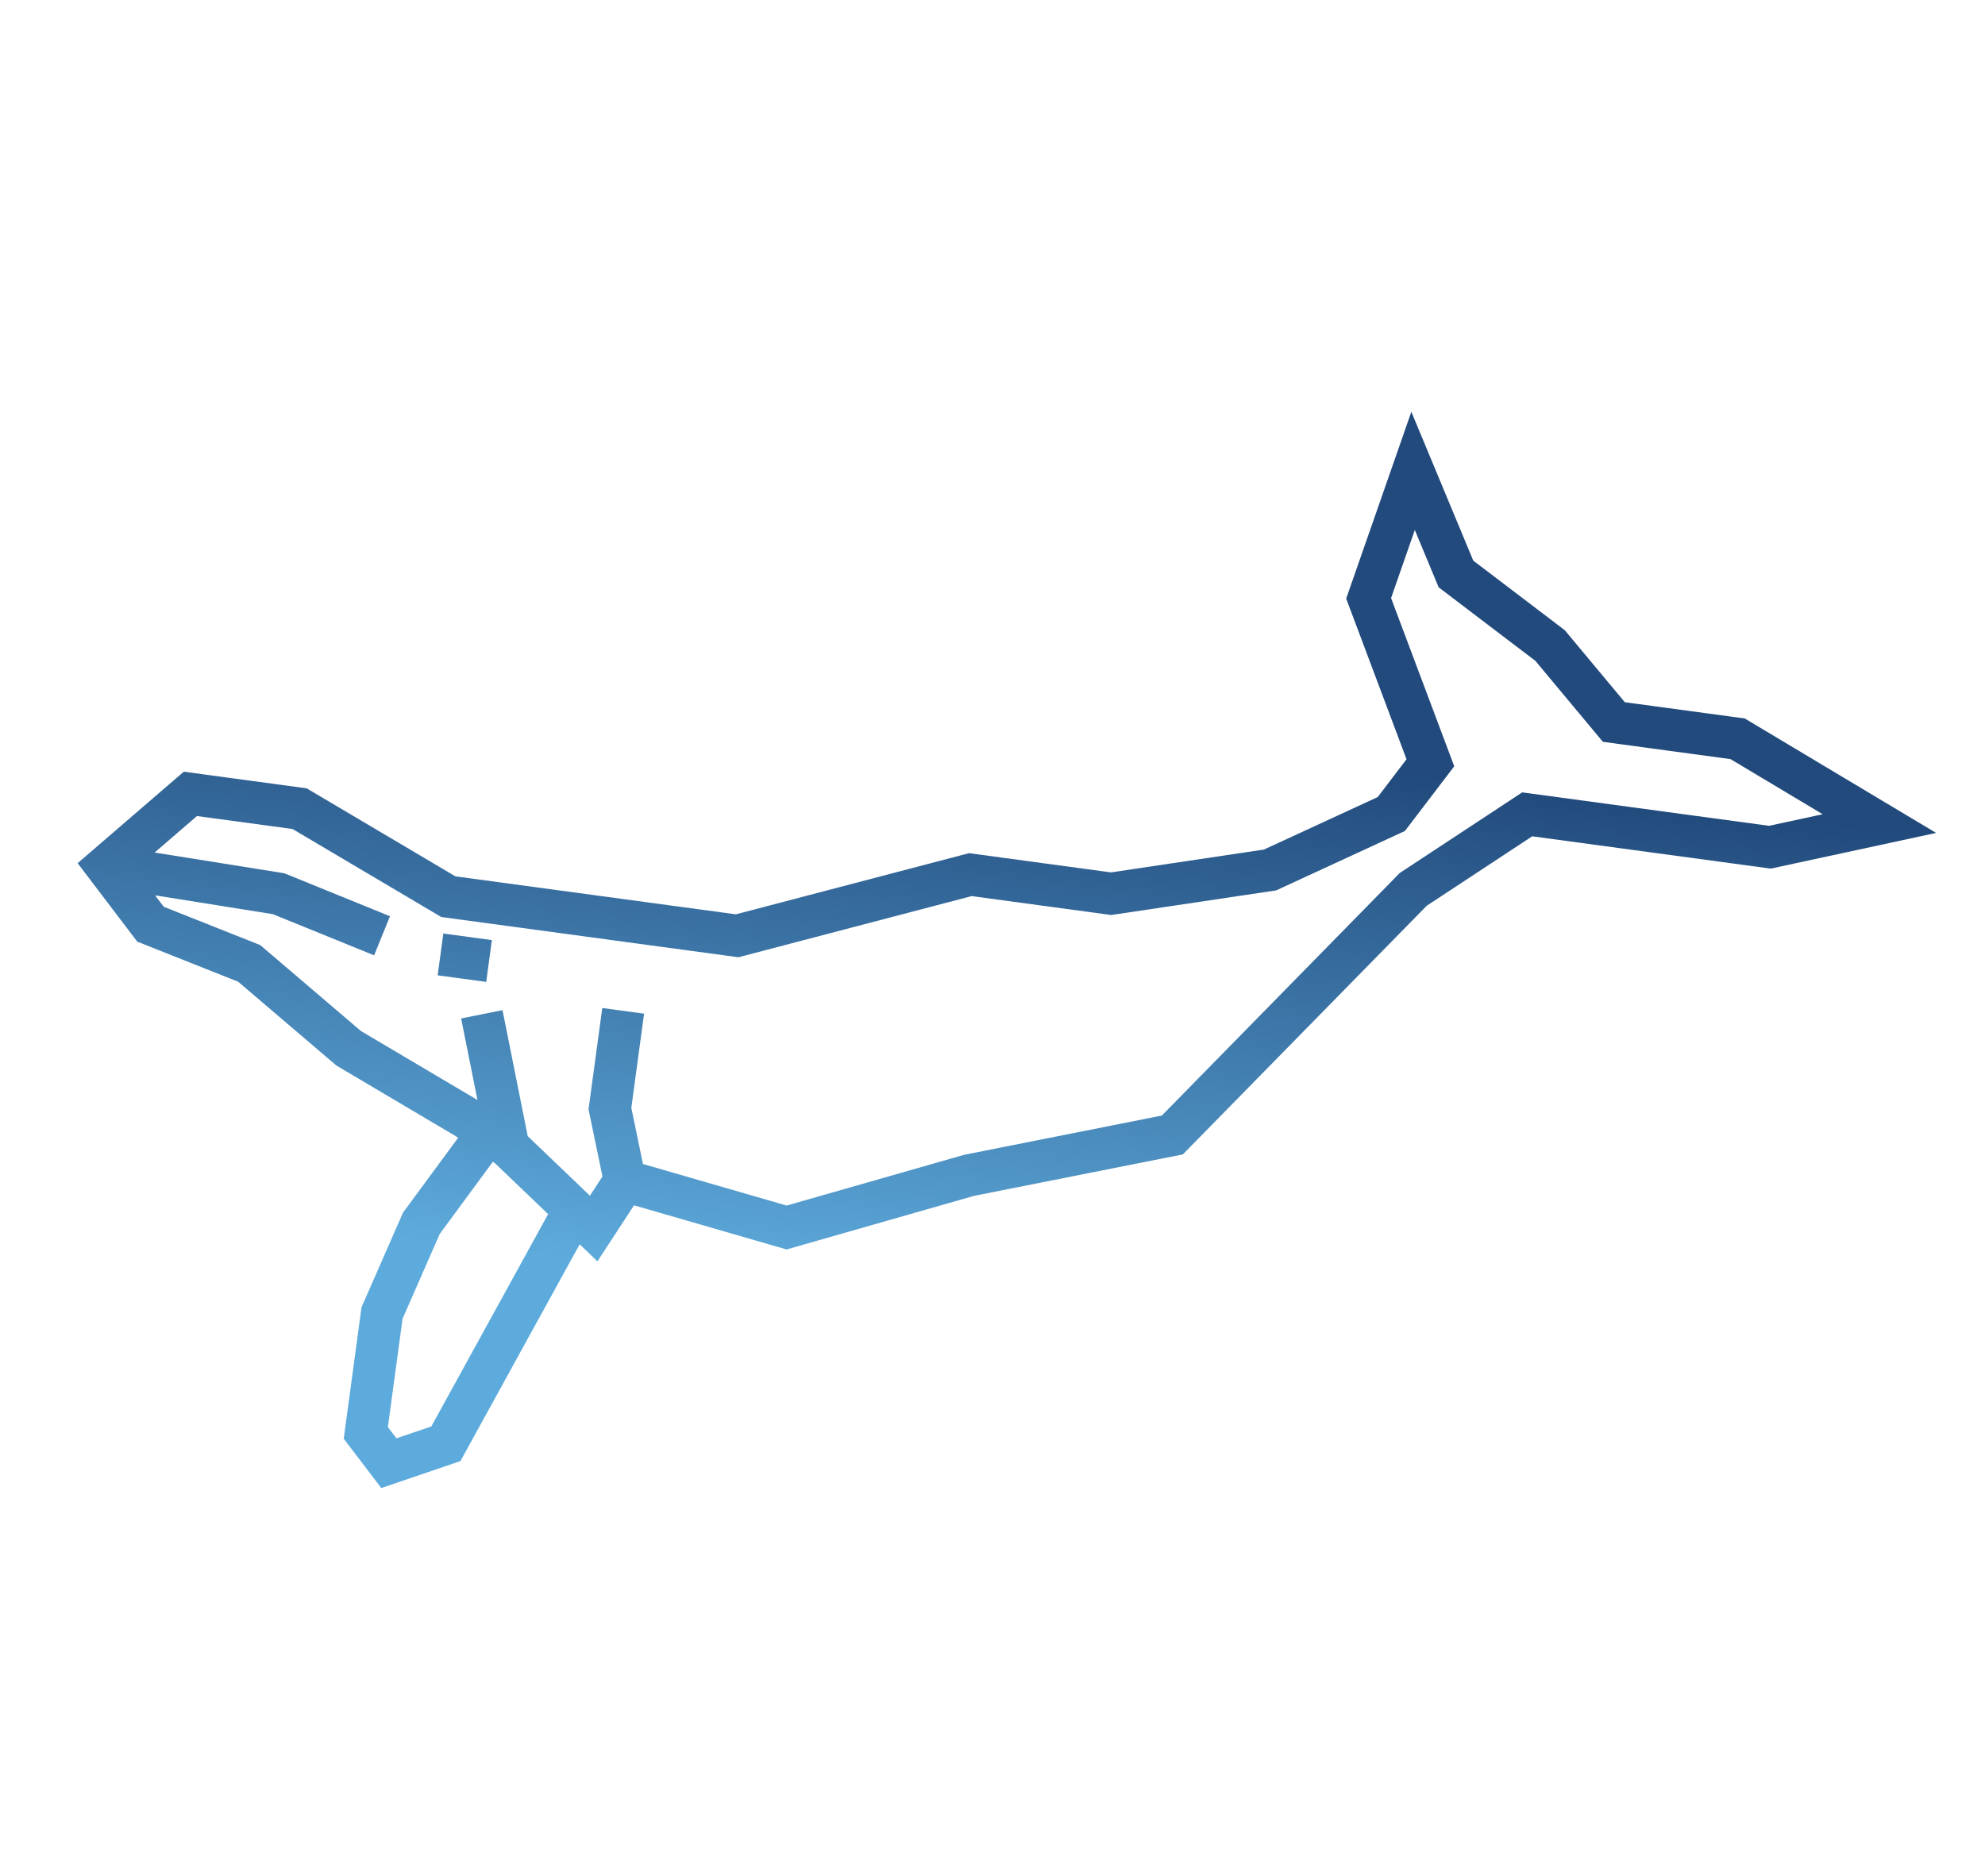 <svg width="491" height="464" viewBox="0 0 491 464" fill="none" xmlns="http://www.w3.org/2000/svg">
<g id="kit3-2">
<g id="Vector 91 (Stroke)" filter="url(#filter0_d_227_12)">
<path fill-rule="evenodd" clip-rule="evenodd" d="M349.104 95.871L364.419 132.686L387.049 149.896L401.907 167.717L431.575 171.736L478.906 200.053L438.003 208.882L378.999 200.889L352.907 218.071L292.584 279.582L240.953 289.834L194.562 303.096L156.826 292.178L147.785 306.036L143.384 301.823L113.892 355.449L94.32 362.118L85.019 349.921L89.427 317.378L99.684 293.992L113.323 275.466L112.866 275.149L83.206 257.597L58.909 236.862L33.945 226.945L19.203 207.534L45.464 184.905L75.855 189.022L112.644 210.793L182.013 220.189L239.696 205.06L274.804 209.816L312.641 204.169L340.783 191.182L347.912 181.829L332.987 142.082L349.104 95.871ZM121.913 281.406L108.778 299.247L99.575 320.23L95.944 347.033L98.065 349.814L106.694 346.873L135.579 294.351L122.435 281.767L121.913 281.406ZM130.54 275.075L145.916 289.796L149.018 285.041L145.578 268.427L148.973 243.364L159.317 244.766L156.162 268.059L159.039 281.951L194.579 292.234L238.498 279.678L287.388 269.971L346.234 209.966L376.525 190.02L437.59 198.291L450.846 195.43L428.053 181.793L396.486 177.517L379.789 157.489L355.861 139.293L349.961 125.111L344.088 141.951L359.714 183.565L347.513 199.573L315.659 214.273L274.875 220.36L240.344 215.682L182.661 230.811L109.148 220.854L72.359 199.083L48.719 195.88L38.247 204.904L70.31 210.028L96.467 220.665L92.535 230.335L67.483 220.148L38.355 215.493L40.5 218.317L64.37 227.799L89.297 249.072L118.101 266.117L114.063 245.949L124.299 243.9L130.54 275.075ZM109.661 224.938L121.668 226.564L120.267 236.909L108.26 235.283L109.661 224.938Z" fill="url(#paint0_linear_227_12)"/>
</g>
</g>
<defs>
<filter id="filter0_d_227_12" x="13.203" y="95.871" width="471.703" height="278.248" filterUnits="userSpaceOnUse" color-interpolation-filters="sRGB">
<feFlood flood-opacity="0" result="BackgroundImageFix"/>
<feColorMatrix in="SourceAlpha" type="matrix" values="0 0 0 0 0 0 0 0 0 0 0 0 0 0 0 0 0 0 127 0" result="hardAlpha"/>
<feOffset dy="6"/>
<feGaussianBlur stdDeviation="3"/>
<feComposite in2="hardAlpha" operator="out"/>
<feColorMatrix type="matrix" values="0 0 0 0 0 0 0 0 0 0 0 0 0 0 0 0 0 0 0.25 0"/>
<feBlend mode="normal" in2="BackgroundImageFix" result="effect1_dropShadow_227_12"/>
<feBlend mode="normal" in="SourceGraphic" in2="effect1_dropShadow_227_12" result="shape"/>
</filter>
<linearGradient id="paint0_linear_227_12" x1="188.212" y1="165.822" x2="171.249" y2="309.358" gradientUnits="userSpaceOnUse">
<stop stop-color="#224A7C"/>
<stop offset="1" stop-color="#5DABDC"/>
</linearGradient>
</defs>
</svg>
